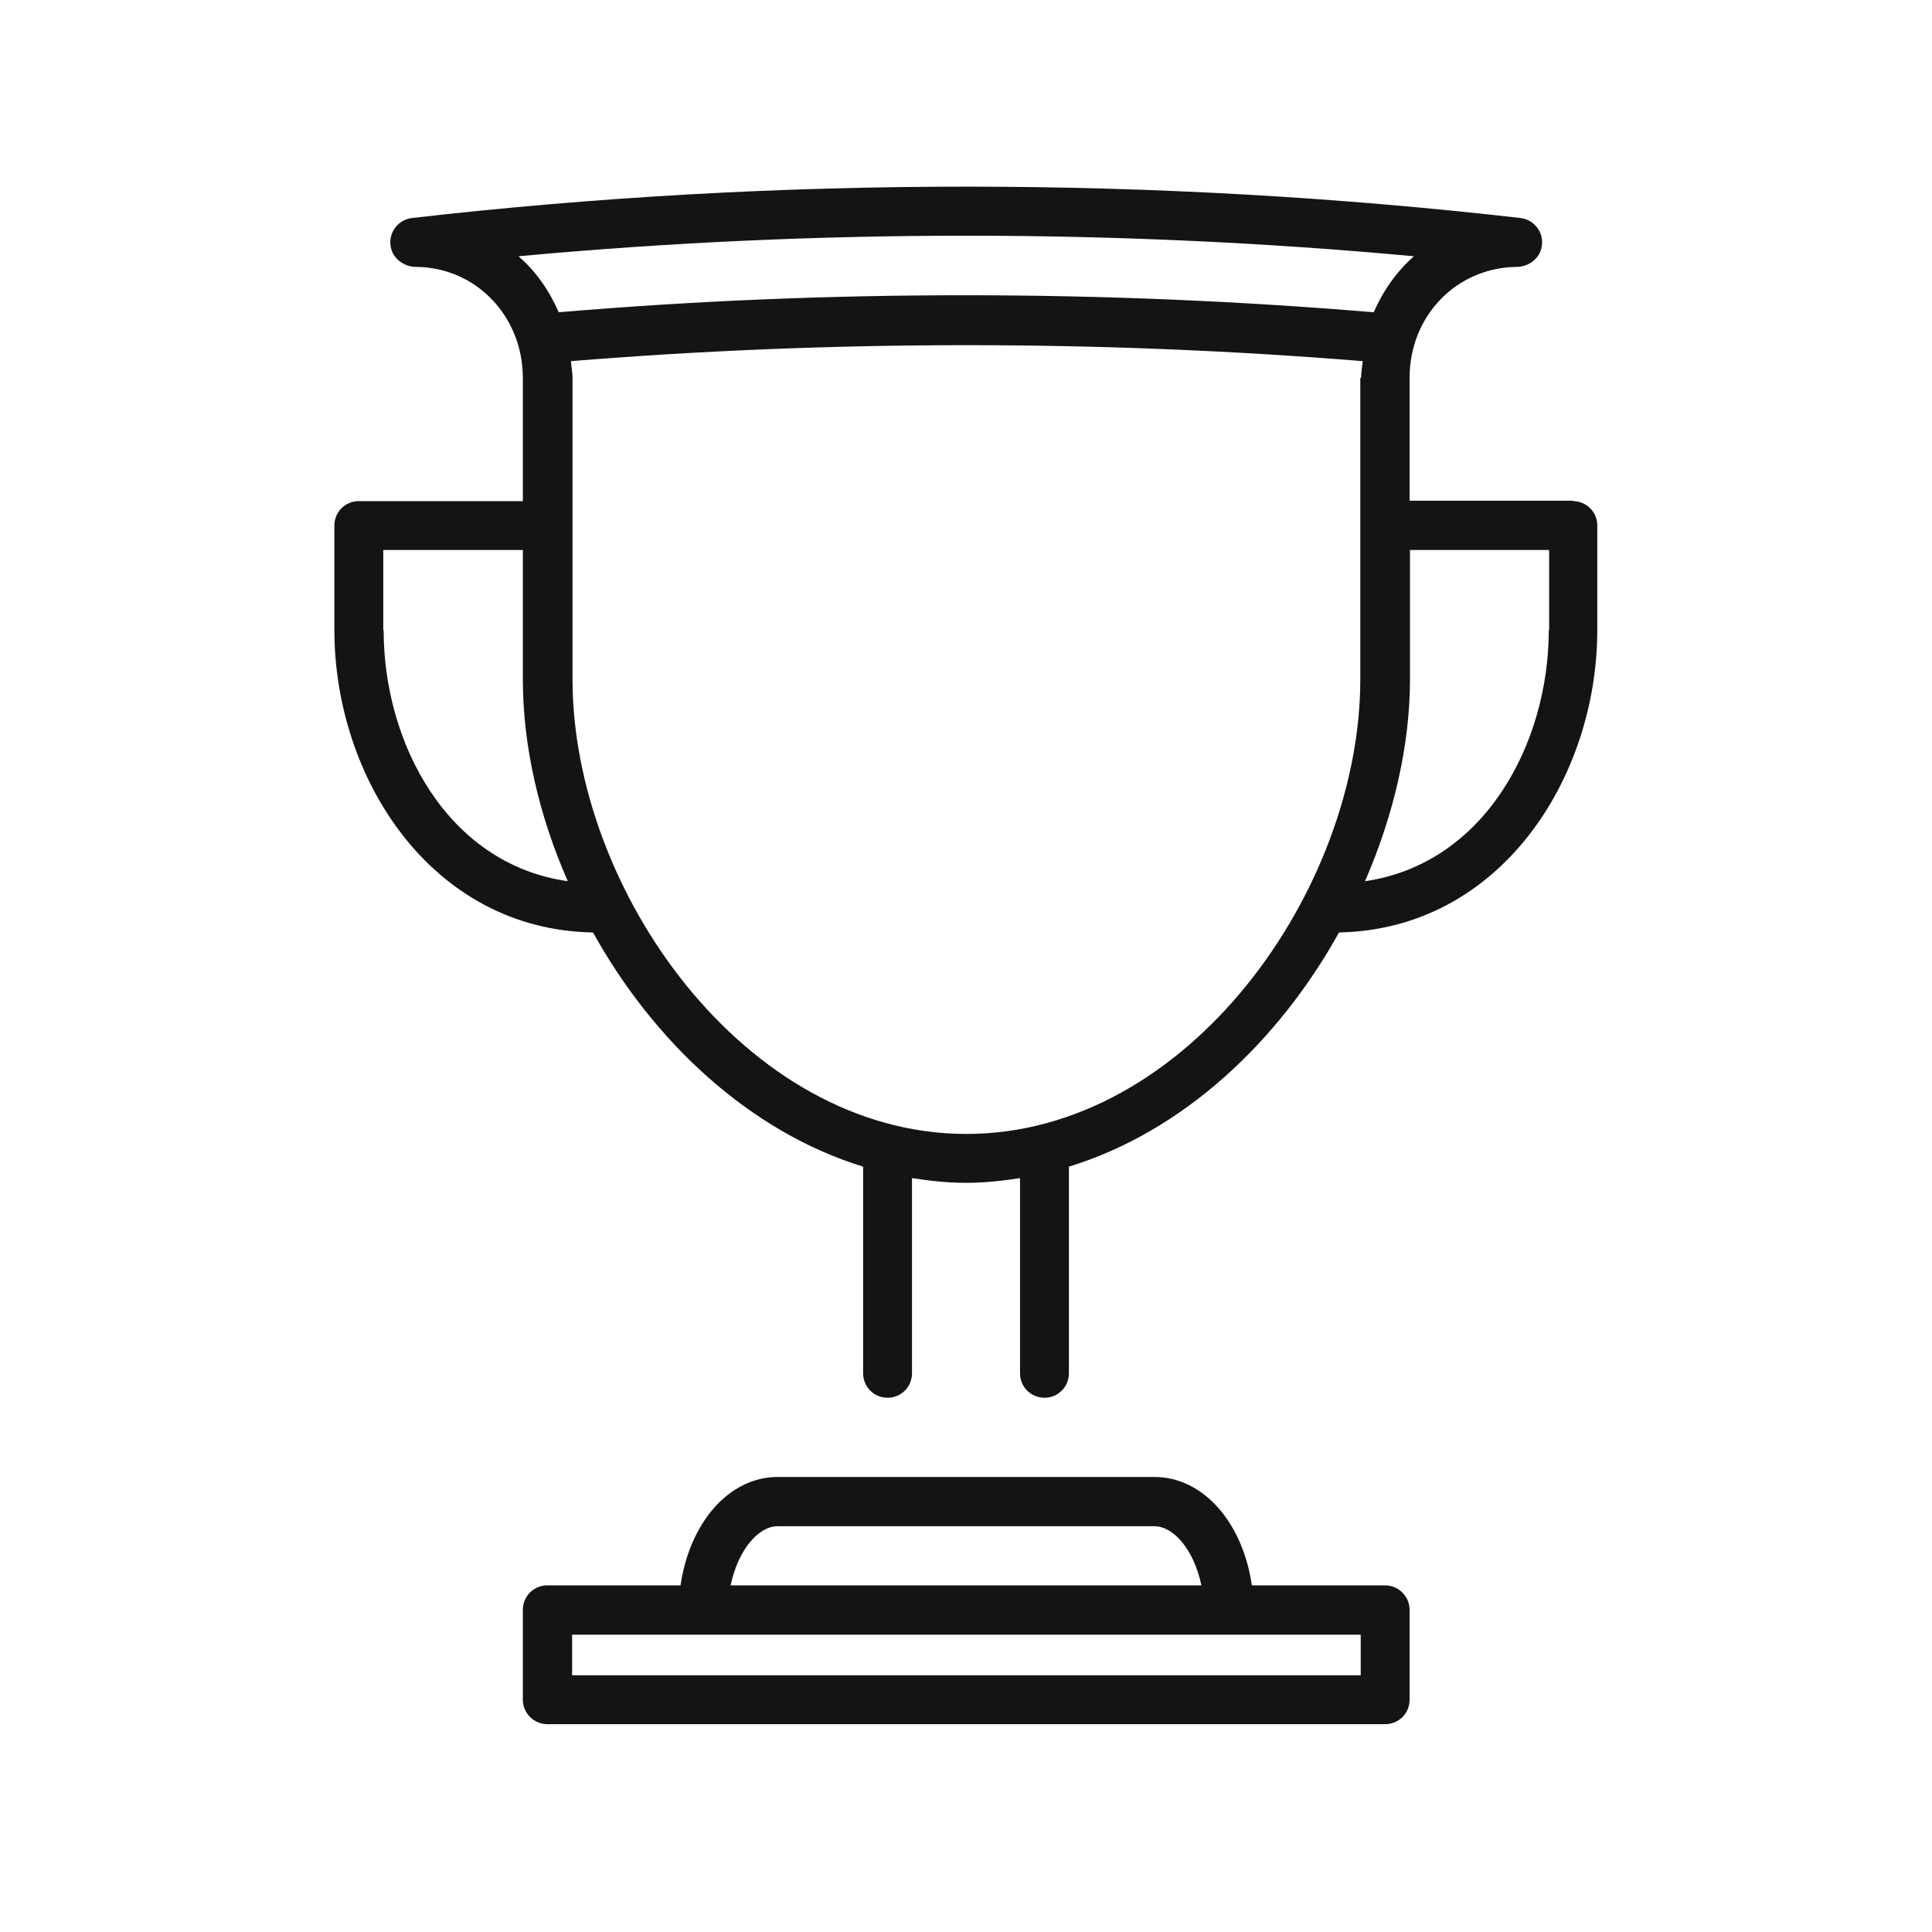<?xml version="1.0" encoding="UTF-8" standalone="no"?>
<svg xmlns="http://www.w3.org/2000/svg" fill="none" height="56" viewBox="0 0 56 56" width="56">
<g clip-path="url(#clip0_2691_10330)">
<path d="M45.6 14.514H40.858V10.948C40.858 9.154 42.218 7.759 43.955 7.736C44.309 7.736 44.629 7.496 44.686 7.154C44.766 6.742 44.469 6.365 44.069 6.319C33.589 5.119 22.606 5.096 11.943 6.319C11.543 6.365 11.246 6.742 11.326 7.154C11.383 7.496 11.715 7.736 12.058 7.736C13.795 7.748 15.155 9.165 15.155 10.959V14.525H10.4C10.001 14.525 9.692 14.845 9.692 15.233V18.262C9.692 22.536 12.492 26.948 17.189 27.028C18.938 30.182 21.715 32.799 25.018 33.816V39.805C25.018 40.205 25.338 40.514 25.726 40.514C26.126 40.514 26.435 40.194 26.435 39.805V34.148C26.949 34.228 27.463 34.285 28 34.285C28.538 34.285 29.052 34.228 29.566 34.148V39.805C29.566 40.205 29.886 40.514 30.275 40.514C30.675 40.514 30.983 40.194 30.983 39.805V33.816C34.298 32.799 37.063 30.182 38.812 27.028C43.498 26.936 46.298 22.536 46.298 18.262V15.233C46.298 14.834 45.978 14.525 45.589 14.525L45.6 14.514ZM15.029 7.428C23.669 6.628 32.458 6.639 40.983 7.428C40.48 7.874 40.092 8.422 39.818 9.051C32.001 8.399 24.012 8.388 16.195 9.051C15.921 8.422 15.532 7.862 15.029 7.428ZM11.109 18.262V15.942H15.155V19.691C15.155 21.622 15.623 23.645 16.458 25.542C12.983 25.051 11.12 21.565 11.12 18.262H11.109ZM39.429 10.959V19.691C39.429 25.782 34.435 32.868 28.012 32.868C21.589 32.868 16.595 25.782 16.595 19.691V10.959C16.595 10.788 16.561 10.639 16.549 10.468C24.138 9.851 31.909 9.851 39.498 10.468C39.486 10.628 39.452 10.788 39.452 10.948L39.429 10.959ZM44.892 18.262C44.892 21.553 43.029 25.039 39.566 25.542C40.389 23.645 40.869 21.622 40.869 19.691V15.942H44.903V18.262H44.892ZM40.149 45.953H36.286C36.023 44.136 34.88 42.811 33.463 42.811H22.538C21.132 42.811 19.989 44.136 19.726 45.953H15.863C15.463 45.953 15.155 46.273 15.155 46.662V49.268C15.155 49.656 15.475 49.976 15.863 49.976H40.149C40.549 49.976 40.858 49.656 40.858 49.268V46.662C40.858 46.273 40.538 45.953 40.149 45.953ZM22.538 44.239H33.463C34.012 44.239 34.606 44.913 34.823 45.953H21.178C21.395 44.913 21.989 44.239 22.538 44.239ZM39.441 48.559H16.583V47.382H39.441V48.559Z" fill="#141414"/>
</g>
<defs>
<clipPath id="clip0_2691_10330">
<rect fill="white" height="56" width="56"/>
</clipPath>
</defs>
</svg>
